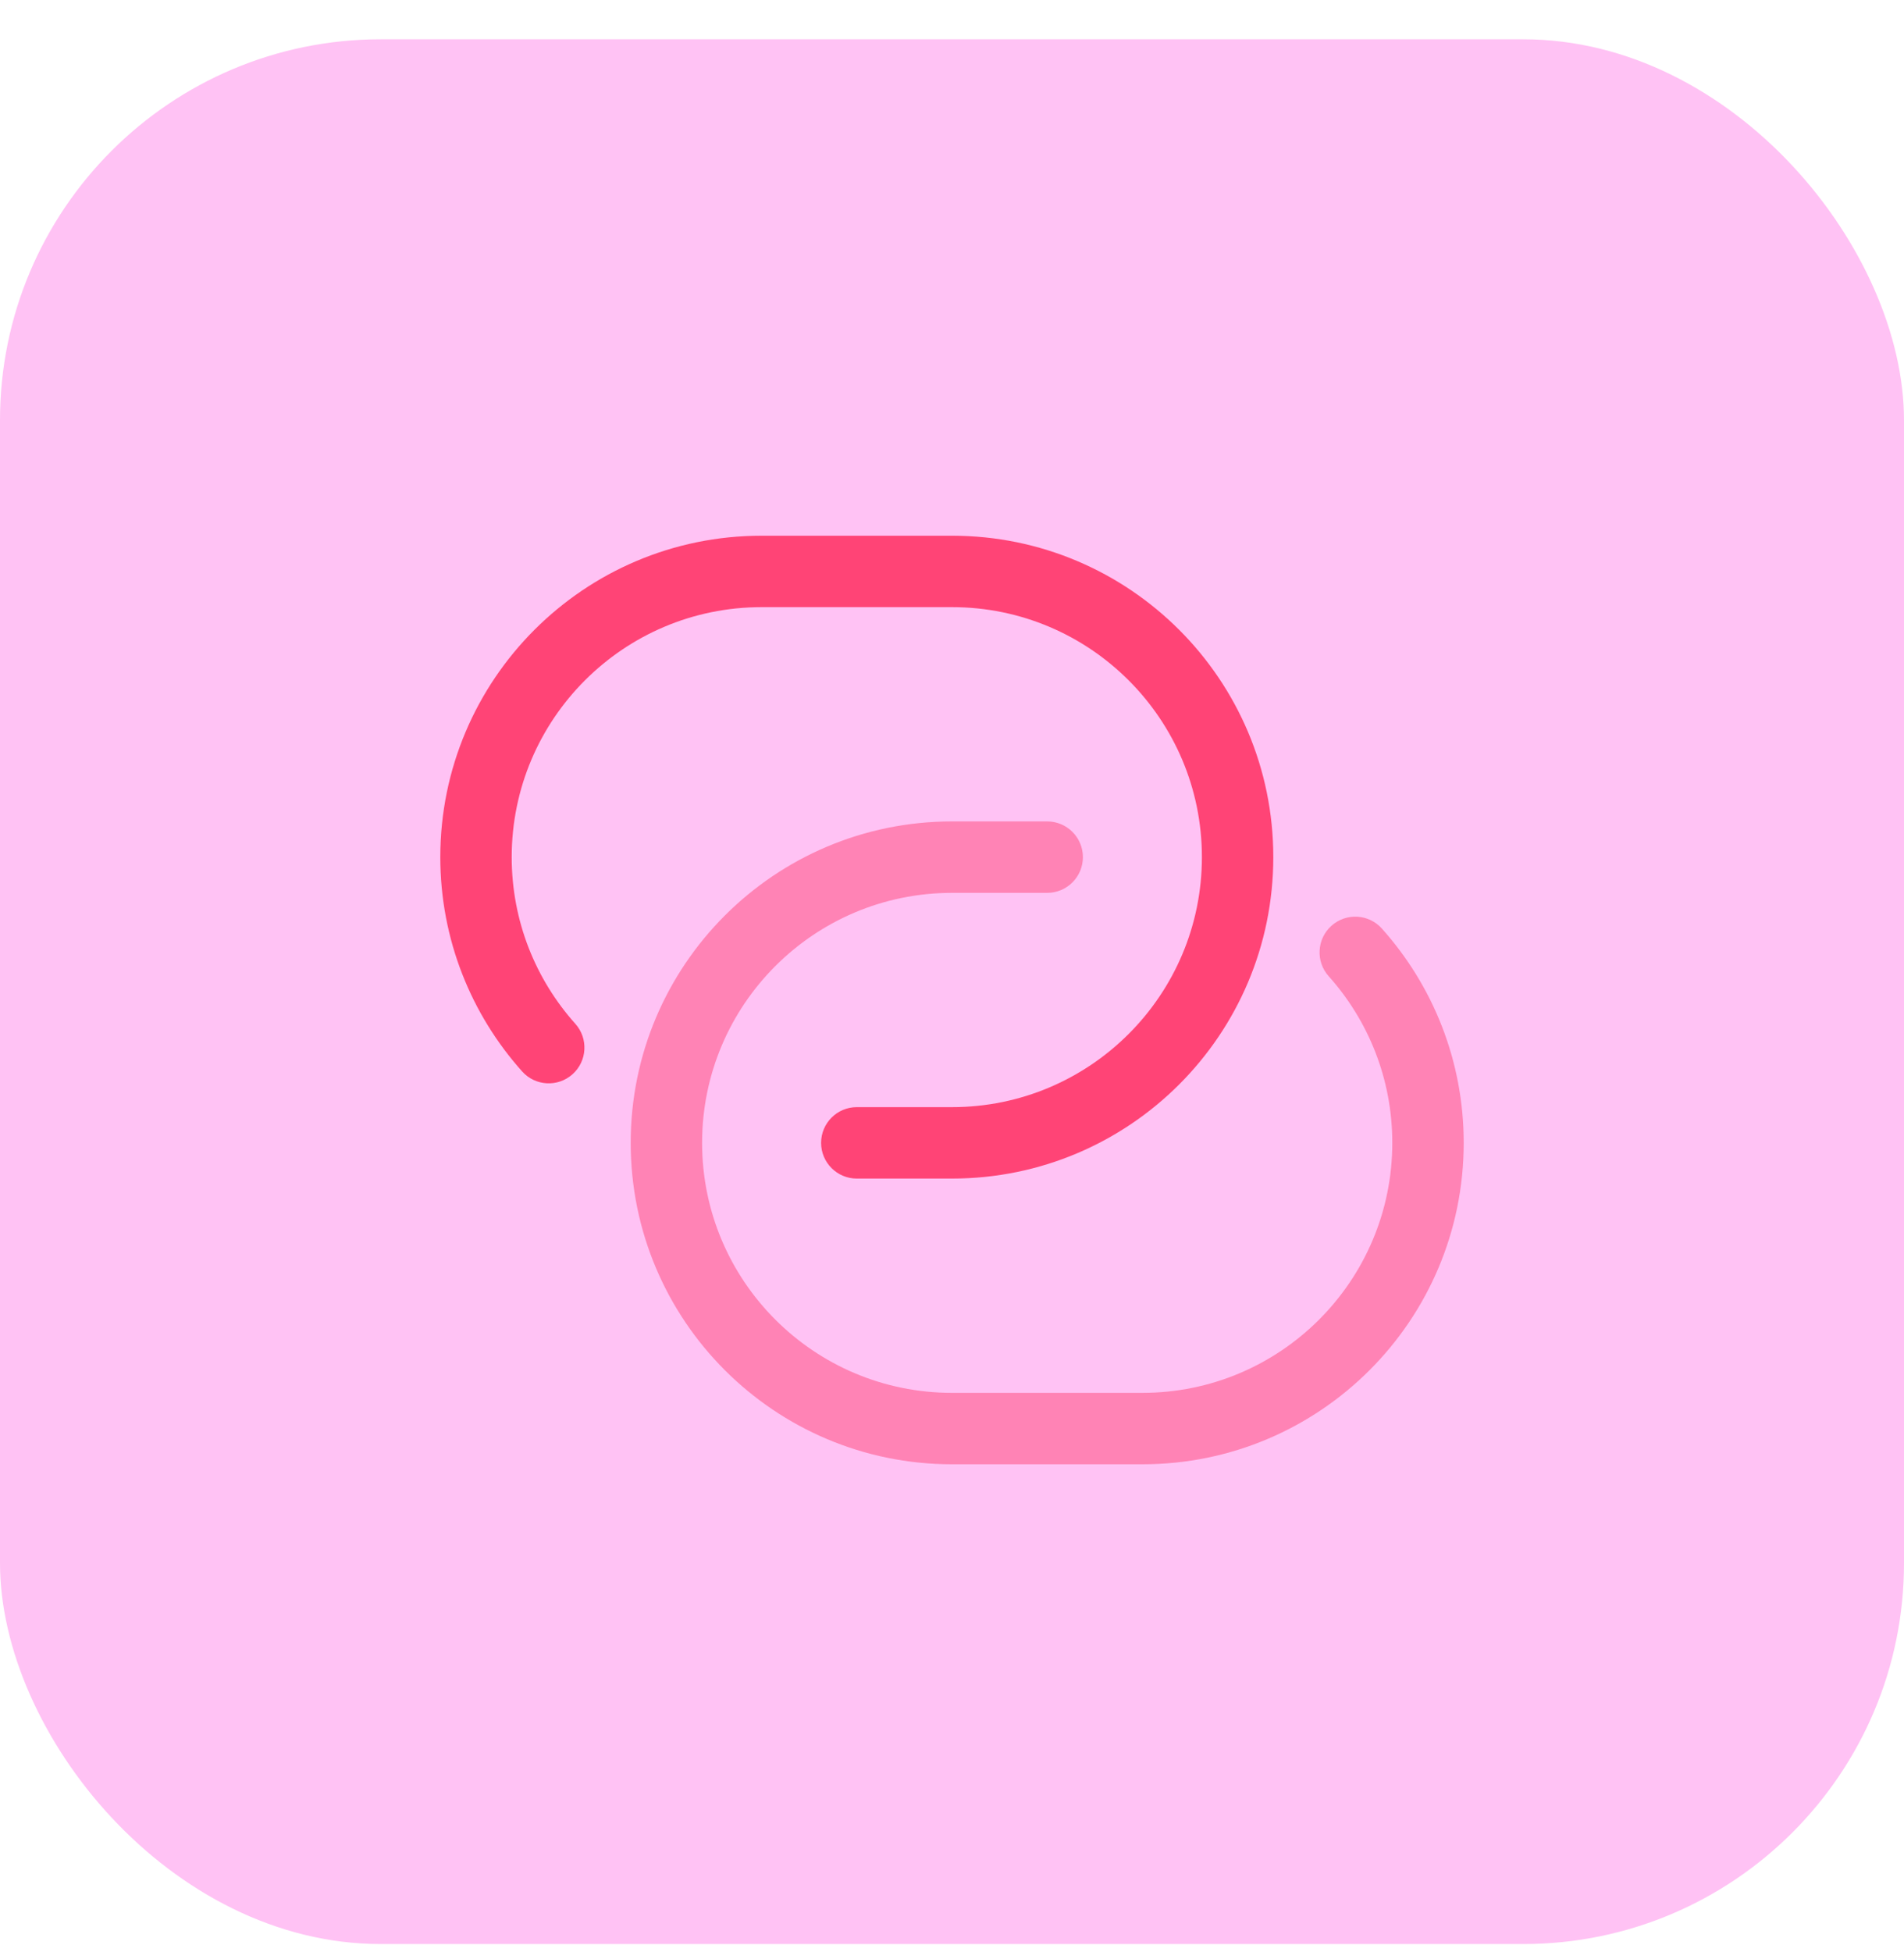 <svg xmlns="http://www.w3.org/2000/svg" width="40" height="41" viewBox="0 0 40 41" fill="none"><rect y="0.825" width="40" height="40" rx="8" fill="#FFC2F4"></rect><path fill-rule="evenodd" clip-rule="evenodd" d="M16 11.25C12.272 11.25 9.25 14.272 9.25 18C9.25 19.728 9.901 21.306 10.969 22.5C11.245 22.809 11.719 22.835 12.028 22.559C12.337 22.283 12.363 21.808 12.087 21.5C11.255 20.57 10.75 19.345 10.75 18C10.75 15.101 13.101 12.75 16 12.75H20C22.899 12.75 25.25 15.101 25.25 18C25.25 20.899 22.899 23.25 20 23.25H18C17.586 23.25 17.25 23.586 17.25 24C17.25 24.414 17.586 24.75 18 24.75H20C23.728 24.75 26.75 21.728 26.75 18C26.75 14.272 23.728 11.25 20 11.25H16Z" fill="#FF4476"></path><path opacity="0.5" d="M14.75 24C14.75 21.101 17.101 18.75 20 18.75H22C22.414 18.75 22.75 18.414 22.75 18C22.75 17.586 22.414 17.25 22 17.25H20C16.272 17.25 13.25 20.272 13.25 24C13.25 27.728 16.272 30.75 20 30.75H24C27.728 30.75 30.75 27.728 30.75 24C30.75 22.272 30.099 20.694 29.031 19.5C28.755 19.191 28.281 19.165 27.972 19.441C27.663 19.717 27.637 20.192 27.913 20.5C28.745 21.43 29.25 22.655 29.25 24C29.25 26.899 26.899 29.25 24 29.25H20C17.101 29.25 14.75 26.899 14.75 24Z" fill="#FF4476"></path></svg>
